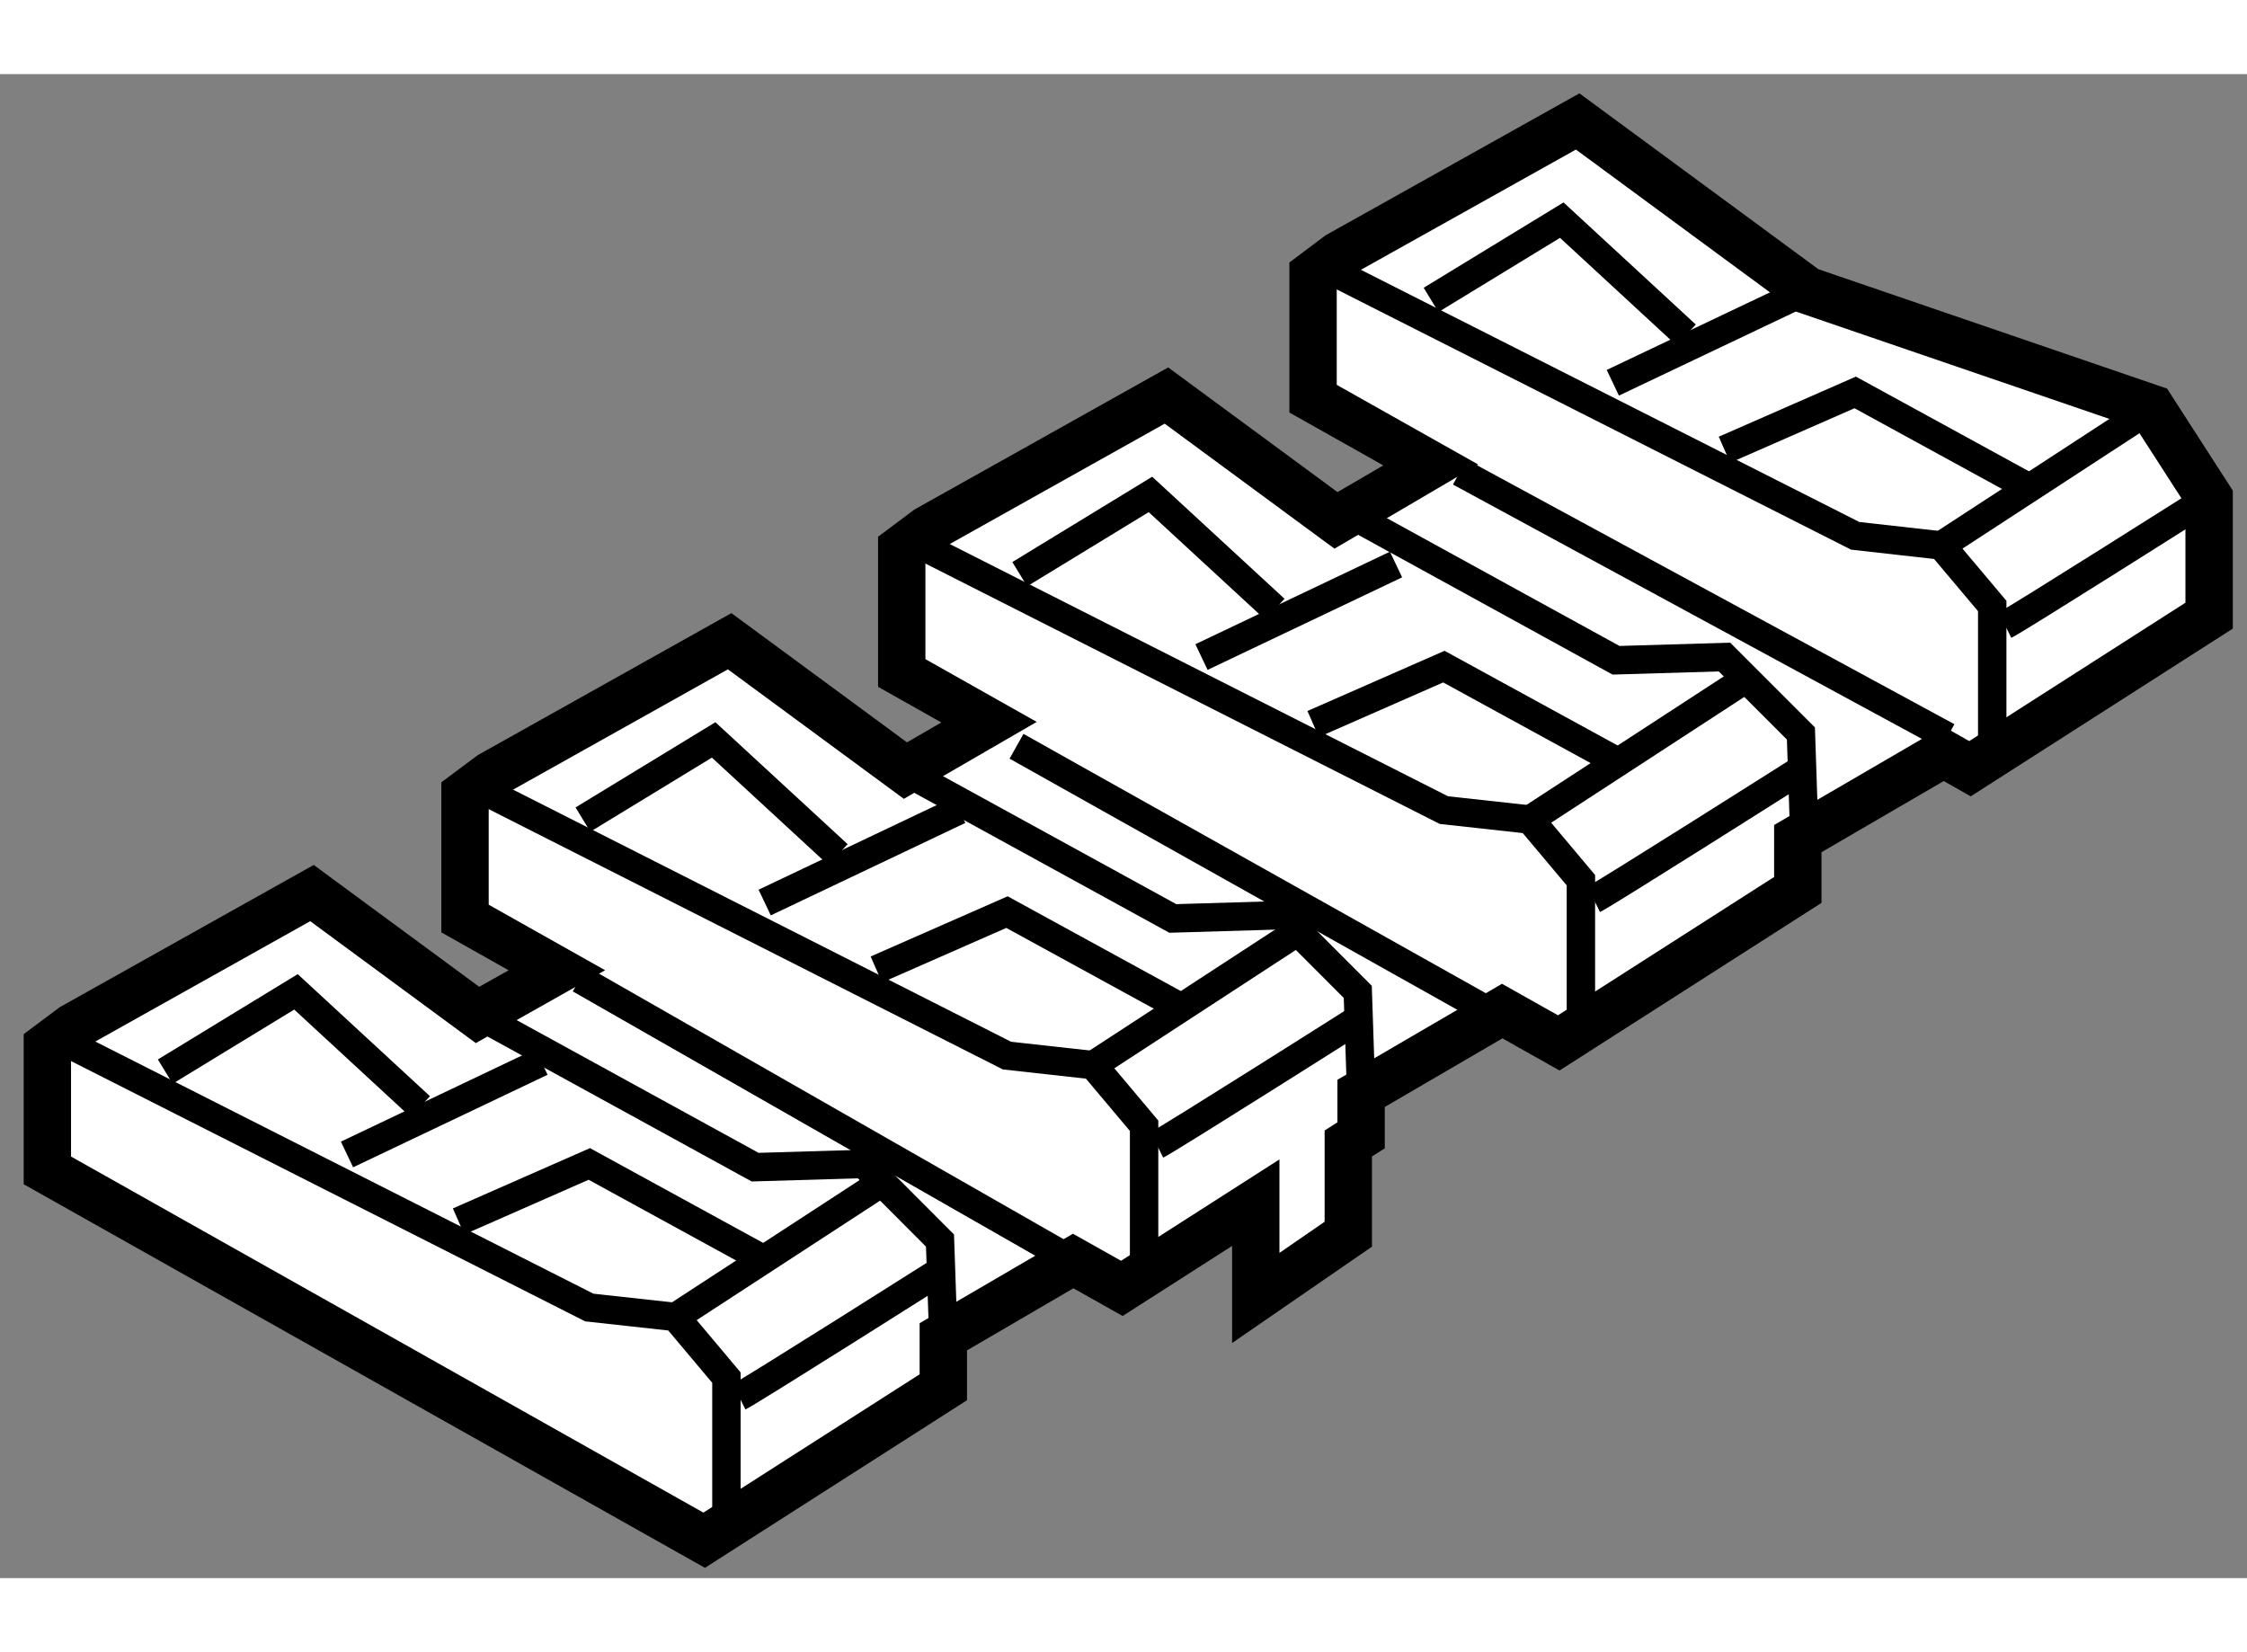 <?xml version="1.0" encoding="utf-8"?>
<!-- Generator: Adobe Illustrator 15.1.0, SVG Export Plug-In . SVG Version: 6.00 Build 0)  -->
<!DOCTYPE svg PUBLIC "-//W3C//DTD SVG 1.1//EN" "http://www.w3.org/Graphics/SVG/1.1/DTD/svg11.dtd">
<svg version="1.1" xmlns="http://www.w3.org/2000/svg" xmlns:xlink="http://www.w3.org/1999/xlink" x="0px" y="0px" width="244.8px"
	 height="180px" viewBox="34.764 3.238 23.725 15.88" enable-background="new 0 0 244.8 180" xml:space="preserve">
	
<rect x="34.764" y="3.238" width="23.725" height="15.88" fill="#808080" stroke="none"/>
	
<g><path fill="#FFFFFF" stroke="#000000" stroke-width="0.5" d="M57.482,6.767l-3.636-1.245l-2.424-1.784L48.897,5.15l-0.269,0.202
			v1.313l1.243,0.7C49.555,7.551,49.22,7.747,48.87,7.95l-1.79-1.318l-2.525,1.414l-0.27,0.202v1.313l0.922,0.52
			c-0.296,0.172-0.59,0.342-0.883,0.511l-1.856-1.366l-2.525,1.414l-0.269,0.201v1.313l0.97,0.546
			c-0.299,0.169-0.584,0.329-0.838,0.472l-1.748-1.287l-2.525,1.414L35.264,13.5v1.313l6.935,3.905l2.525-1.615v-0.533l1.371-0.8
			l0.514,0.289l1.414-0.905v1.006l0.977-0.673v-0.958l0.135-0.086v-0.443l1.49-0.869l0.597,0.336l2.524-1.615V11.31l1.539-0.896
			l0.279,0.158l2.525-1.616V7.709L57.482,6.767z"></path><polyline fill="none" stroke="#000000" stroke-width="0.3" points="39.942,10.84 45.396,13.601 46.306,13.702 46.844,14.342 
			46.844,15.891 		"></polyline><path fill="none" stroke="#000000" stroke-width="0.3" d="M46.979,14.544c0.135-0.067,2.155-1.347,2.155-1.347"></path><line fill="none" stroke="#000000" stroke-width="0.3" x1="46.306" y1="13.702" x2="48.527" y2="12.254"></line><line fill="none" stroke="#000000" stroke-width="0.3" x1="42.838" y1="11.985" x2="44.892" y2="11.009"></line><polyline fill="none" stroke="#000000" stroke-width="0.3" points="44.017,12.692 45.396,12.086 47.181,13.063 		"></polyline><polyline fill="none" stroke="#000000" stroke-width="0.3" points="40.919,11.109 42.299,10.268 43.612,11.479 		"></polyline><polyline fill="none" stroke="#000000" stroke-width="0.3" points="44.555,8.248 50.009,11.009 50.918,11.109 51.456,11.749 
			51.456,13.298 		"></polyline><path fill="none" stroke="#000000" stroke-width="0.3" d="M51.591,11.951c0.135-0.067,2.154-1.347,2.154-1.347"></path><line fill="none" stroke="#000000" stroke-width="0.3" x1="50.918" y1="11.109" x2="53.14" y2="9.662"></line><line fill="none" stroke="#000000" stroke-width="0.3" x1="47.45" y1="9.393" x2="49.504" y2="8.416"></line><polyline fill="none" stroke="#000000" stroke-width="0.3" points="48.629,10.1 50.009,9.494 51.793,10.47 		"></polyline><polyline fill="none" stroke="#000000" stroke-width="0.3" points="45.531,8.518 46.911,7.676 48.225,8.888 		"></polyline><polyline fill="none" stroke="#000000" stroke-width="0.3" points="48.897,5.353 54.352,8.113 55.261,8.215 55.799,8.854 
			55.799,10.402 		"></polyline><path fill="none" stroke="#000000" stroke-width="0.3" d="M55.934,9.056c0.135-0.067,2.155-1.347,2.155-1.347"></path><line fill="none" stroke="#000000" stroke-width="0.3" x1="55.261" y1="8.215" x2="57.482" y2="6.767"></line><line fill="none" stroke="#000000" stroke-width="0.3" x1="51.793" y1="6.497" x2="53.847" y2="5.521"></line><polyline fill="none" stroke="#000000" stroke-width="0.3" points="52.972,7.204 54.352,6.599 56.136,7.575 		"></polyline><polyline fill="none" stroke="#000000" stroke-width="0.3" points="49.874,5.622 51.254,4.78 52.567,5.992 		"></polyline><polyline fill="none" stroke="#000000" stroke-width="0.3" points="35.532,13.5 40.986,16.261 41.896,16.361 42.434,17.001 
			42.434,18.55 		"></polyline><path fill="none" stroke="#000000" stroke-width="0.3" d="M42.568,17.203c0.135-0.067,2.155-1.347,2.155-1.347"></path><line fill="none" stroke="#000000" stroke-width="0.3" x1="41.896" y1="16.361" x2="44.117" y2="14.914"></line><line fill="none" stroke="#000000" stroke-width="0.3" x1="38.428" y1="14.645" x2="40.481" y2="13.668"></line><polyline fill="none" stroke="#000000" stroke-width="0.3" points="39.606,15.352 40.986,14.745 42.771,15.722 		"></polyline><polyline fill="none" stroke="#000000" stroke-width="0.3" points="36.509,13.77 37.889,12.928 39.202,14.14 		"></polyline><polyline fill="none" stroke="#000000" stroke-width="0.3" points="39.806,13.171 42.737,14.779 43.882,14.745 44.689,15.554 
			44.724,16.569 		"></polyline><polyline fill="none" stroke="#000000" stroke-width="0.3" points="44.216,10.545 47.147,12.153 48.292,12.119 49.1,12.928 
			49.134,13.943 		"></polyline><polyline fill="none" stroke="#000000" stroke-width="0.3" points="48.896,7.817 51.827,9.427 52.972,9.393 53.779,10.2 
			53.813,11.217 		"></polyline><line fill="none" stroke="#000000" stroke-width="0.3" x1="40.886" y1="12.793" x2="46.095" y2="15.77"></line><line fill="none" stroke="#000000" stroke-width="0.3" x1="45.497" y1="10.335" x2="50.48" y2="13.13"></line><line fill="none" stroke="#000000" stroke-width="0.3" x1="50.177" y1="7.44" x2="55.328" y2="10.234"></line></g>


</svg>